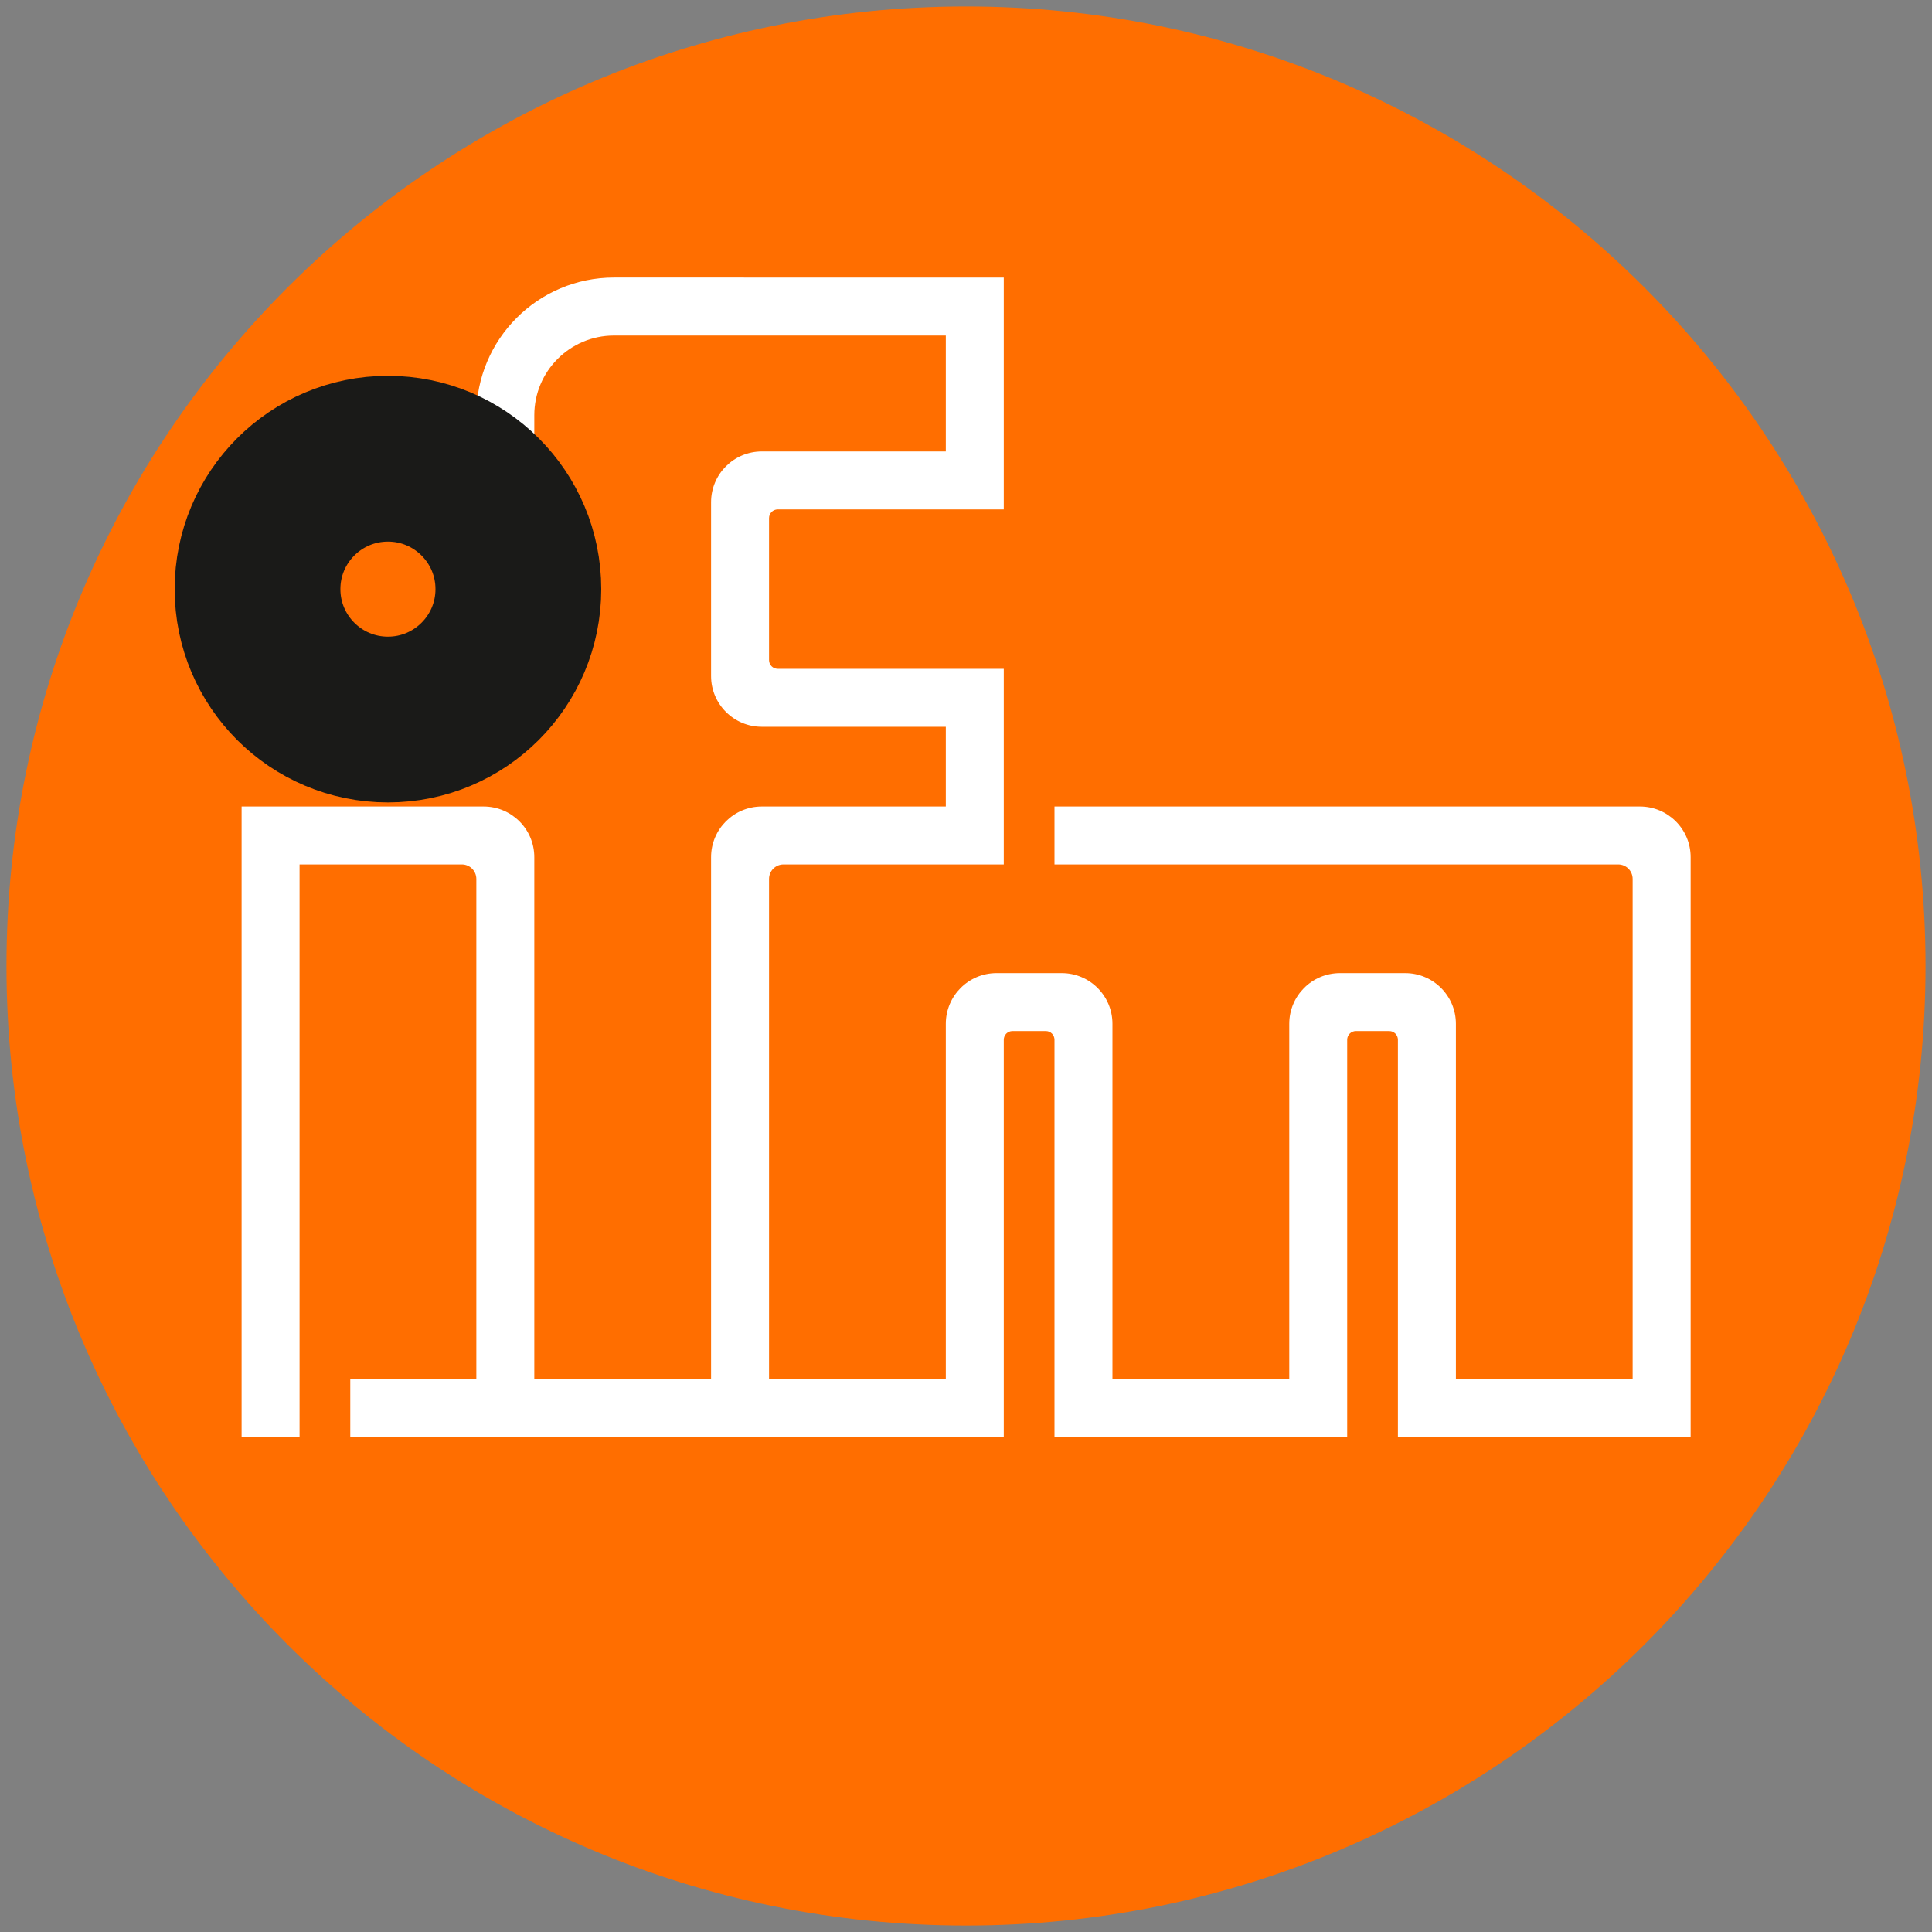 <svg width="56" height="56" viewBox="0 0 56 56" fill="none" xmlns="http://www.w3.org/2000/svg">
<rect x="0" y="0" width="56" height="56" fill="#808080" stroke="none"/>
<g clip-path="url(#clip0_155_555)">
<path d="M28.84 2.59C43.337 2.59 55.09 14.343 55.09 28.84C55.09 43.338 43.337 55.09 28.84 55.09C14.342 55.09 2.59 43.338 2.59 28.84C2.59 14.343 14.342 2.59 28.84 2.59Z" fill="#BABABA"/>
<path d="M28 1.75C42.497 1.75 54.25 13.503 54.25 28C54.25 42.498 42.497 54.251 28 54.251C13.502 54.251 1.75 42.498 1.75 28C1.75 13.503 13.502 1.75 28 1.75Z" fill="#FF6E00" stroke="#FF6E00" stroke-width="3.125" stroke-miterlimit="3.864"/>
<path fill-rule="evenodd" clip-rule="evenodd" d="M15.487 15.236C15.731 15.8 15.865 16.424 15.865 17.076C15.865 19.628 13.797 21.696 11.245 21.696C8.693 21.696 6.625 19.628 6.625 17.076C6.625 14.524 8.693 12.456 11.245 12.456C12.193 12.456 13.073 12.743 13.807 13.233V12.036C13.807 9.832 15.593 8.045 17.797 8.045L29.095 8.046V14.766H22.543C22.404 14.766 22.291 14.879 22.291 15.018V19.134C22.291 19.273 22.404 19.386 22.543 19.386H29.095V25.056H22.711C22.479 25.056 22.291 25.244 22.291 25.476V39.967H27.415V29.677C27.415 28.864 28.073 28.206 28.885 28.206H30.775C31.587 28.206 32.245 28.864 32.245 29.677V39.967H37.37V29.677C37.37 28.864 38.028 28.206 38.84 28.206H40.73C41.542 28.206 42.2 28.864 42.2 29.677V39.967H47.323V25.476C47.323 25.244 47.136 25.056 46.904 25.056H30.565V23.377H47.534C48.346 23.377 49.004 24.034 49.004 24.846V41.647H40.519V30.138C40.519 29.999 40.407 29.886 40.267 29.886H39.301C39.163 29.886 39.049 29.999 39.049 30.138V41.647H30.565V30.138C30.565 29.999 30.453 29.886 30.314 29.886H29.346C29.207 29.886 29.095 29.999 29.095 30.138V41.647H10.153V39.967H13.807V25.476C13.807 25.244 13.619 25.056 13.387 25.056H8.683V41.647H7.003V23.377H14.017C14.829 23.377 15.487 24.034 15.487 24.846V39.967H20.611V24.846C20.611 24.034 21.269 23.377 22.081 23.377H27.415V21.066H22.081C21.269 21.066 20.611 20.408 20.611 19.596V14.556C20.611 13.744 21.269 13.086 22.081 13.086H27.415V9.726H17.797C16.521 9.726 15.487 10.76 15.487 12.036V15.236ZM8.304 17.076C8.304 15.452 9.621 14.136 11.245 14.136C12.868 14.136 14.185 15.452 14.185 17.076C14.185 18.7 12.868 20.016 11.245 20.016C9.621 20.016 8.304 18.7 8.304 17.076Z" fill="white"/>
<path fill-rule="evenodd" clip-rule="evenodd" d="M8.304 17.076C8.304 15.452 9.621 14.136 11.245 14.136C12.868 14.136 14.185 15.452 14.185 17.076C14.185 18.7 12.868 20.016 11.245 20.016C9.621 20.016 8.304 18.7 8.304 17.076ZM6.625 17.076C6.625 14.524 8.693 12.456 11.245 12.456C13.797 12.456 15.865 14.524 15.865 17.076C15.865 19.628 13.797 21.696 11.245 21.696C8.693 21.696 6.625 19.628 6.625 17.076Z" fill="#1A1A18" stroke="#1A1A18" stroke-width="3.125" stroke-miterlimit="3.864"/>
</g>
<defs>
<clipPath id="clip0_155_555">
<rect width="56" height="56" fill="white"/>
</clipPath>
</defs>
</svg>
